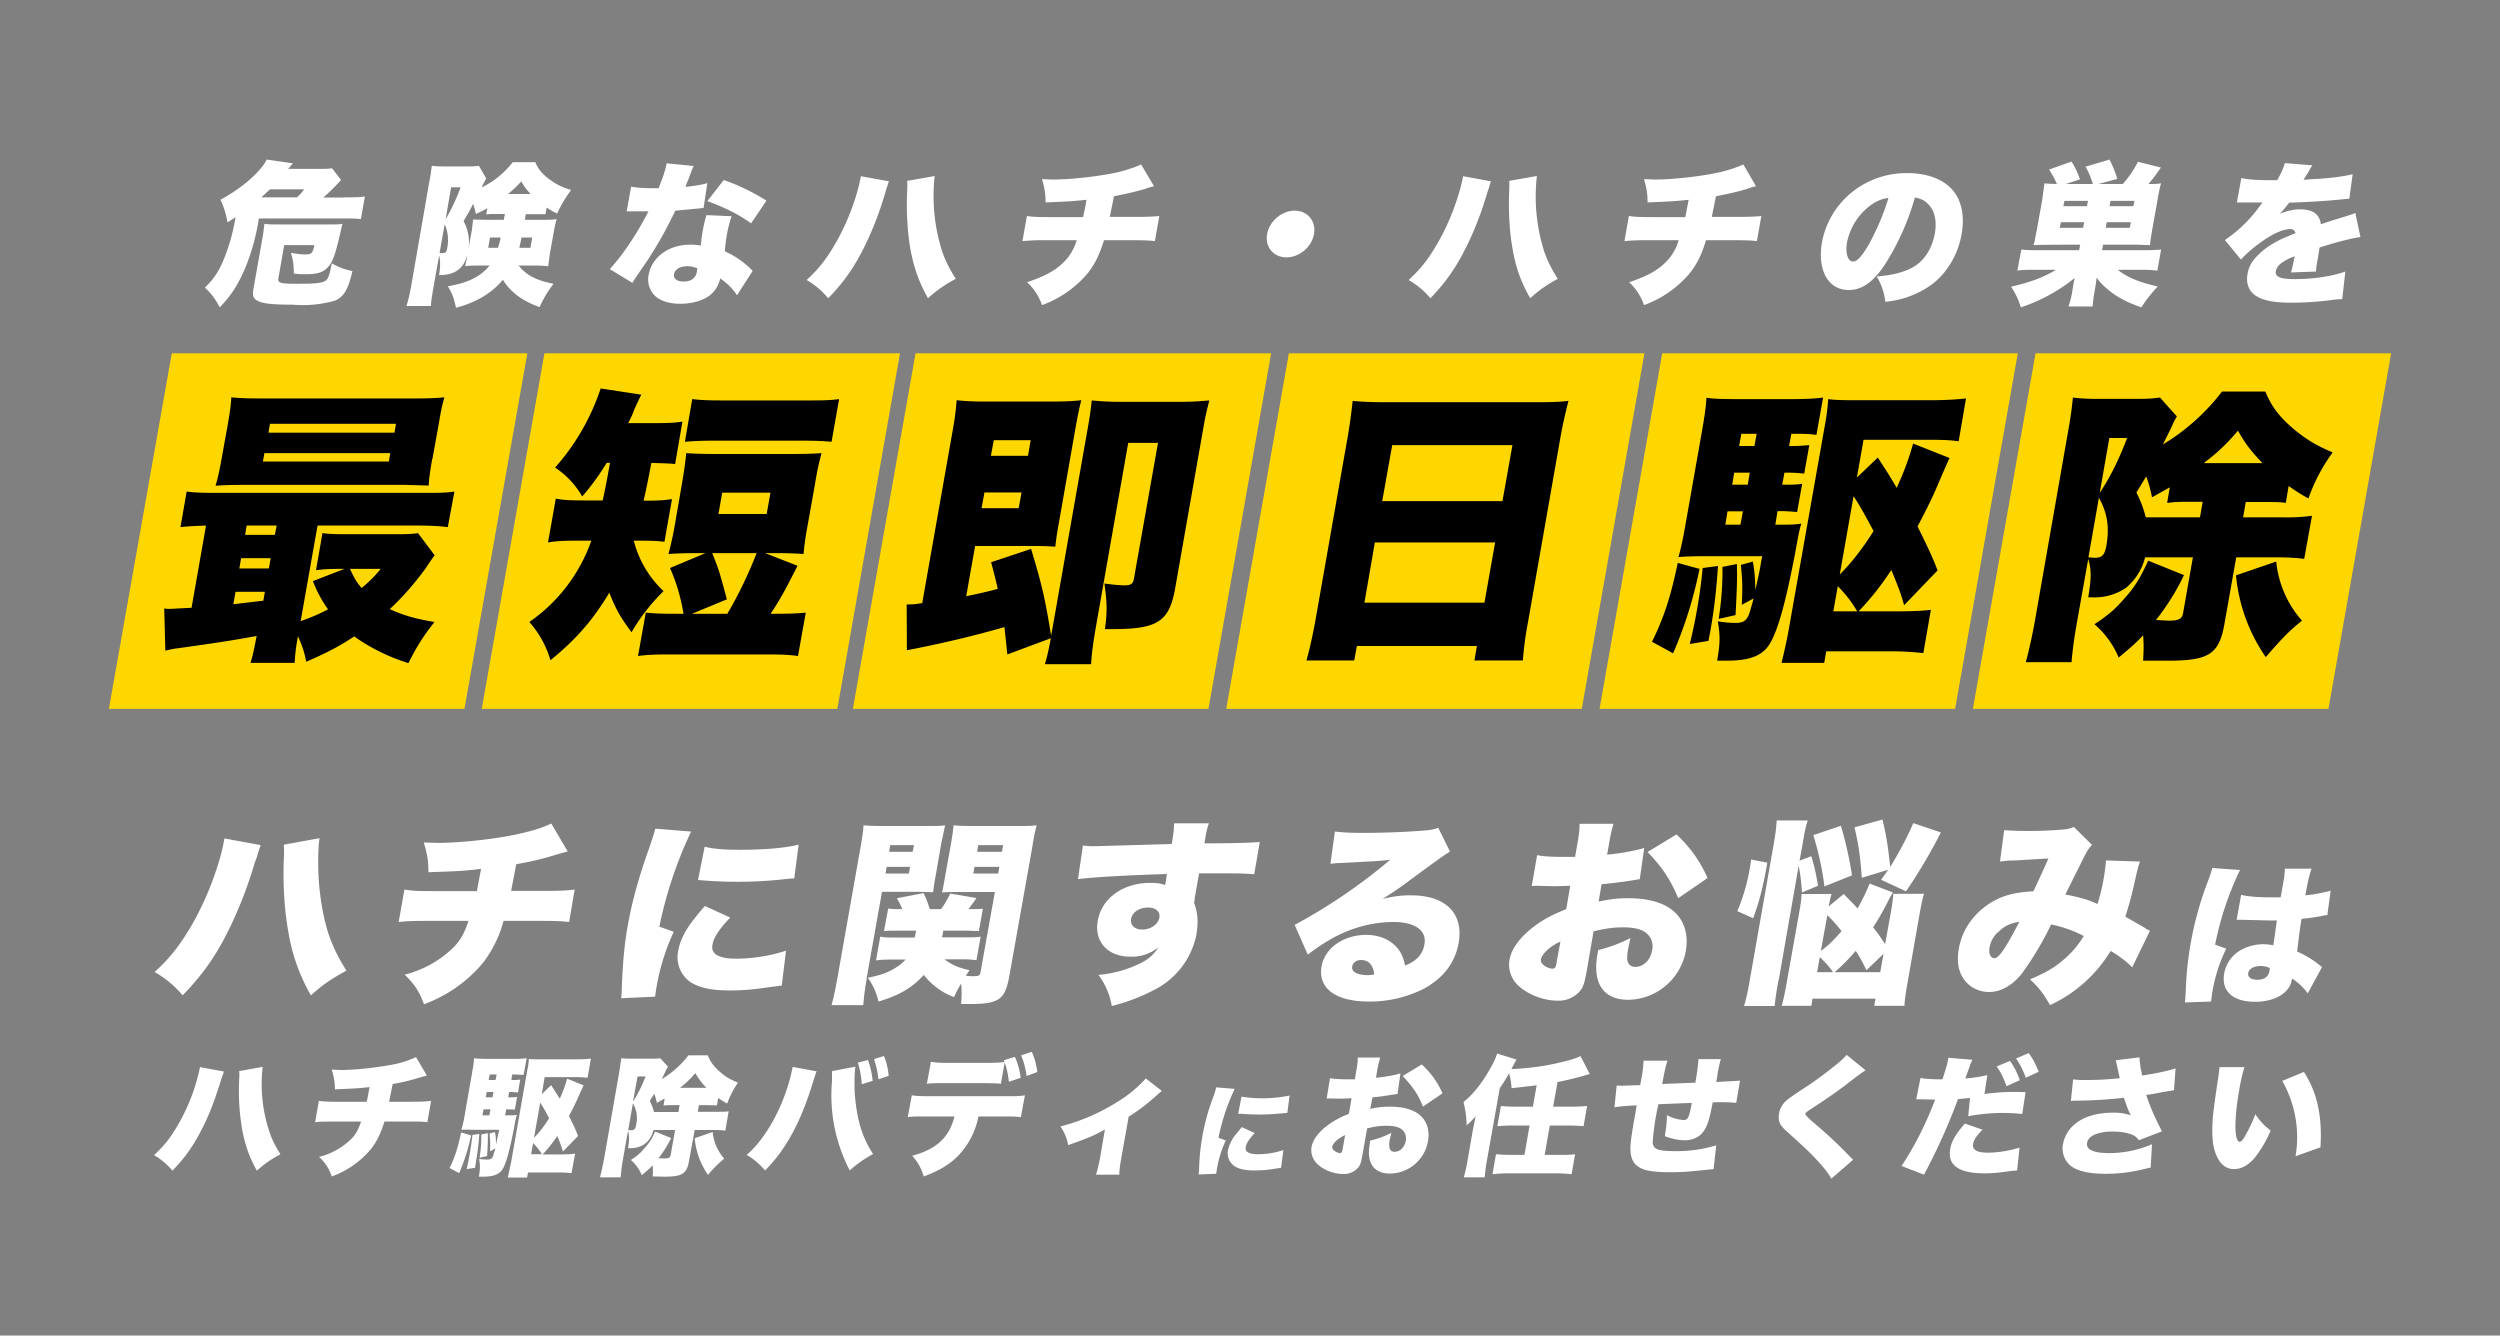 <svg xmlns="http://www.w3.org/2000/svg" data-name="CTA" viewBox="0 0 1125 601"><rect x="0" y="0" width="1125" height="601" fill="#808080" stroke="none"/><path d="M155.1 88.8c4.5 0 6.5 0 9.1-.4l-1.8 10.2c-2.6-.3-4.5-.3-8.3-.3h-37.6l-.4 2.4c-1.8 10-5 19.5-9.2 27-2.1 3.8-4.6 7-8 10.6-2.3-4.2-3.7-6-6.7-8.9 3.5-3.3 5.6-6.3 7.7-10.8a85.7 85.7 0 0 0 6.1-20.9c-1.3 1-1.7 1.1-3.6 2.4-.9-4.5-1.6-6.8-3.2-10.2 7-3.8 13.5-8.7 17.7-13.6a19 19 0 0 0 3.1-4.5l11.8 1.7-2.1 2.5h12.6c3.7 0 5.7 0 7.1-.3l4.1 5.3a101 101 0 0 1-8 7.9h9.6ZM149 101c2.4 0 3.8 0 5.1-.3l-1.1 4.7c-2.3 10-3.5 13-6 15.4-2.1 2-4.7 2.6-9.8 2.6-1.4 0-2.4 0-5-.3 0-3.8-.2-5.7-1.3-9.3 2.4.4 5 .7 6.3.7 3 0 3.5-.5 4.3-4.2h-13.6l-2.6 14.8c-.4 2.3.6 2.6 9 2.6s11-.4 12.5-1.6c1-1 1.5-2.3 2.5-7.6 3.6 2 5.4 2.6 9.3 3.5-2 8.4-3.8 11.5-7.9 13.3a53 53 0 0 1-19.1 1.8c-9 0-13.6-.5-15.8-1.8-1.9-1-2.3-2.4-1.7-5.6l4.3-24.3.6-4.7c1.1.2 2.6.3 4.9.3h25Zm-15.3-12.2c1.4-1.4 2-2 3.2-3.6h-15.4l-3.9 3.6h16ZM215.6 119.5c-2.5 0-4.3 0-6.3.3l.4-1.7.6-3v-.3c-1.7 6.1-5.6 9-12.7 9 .6-4 .6-6.6 0-8.8l-2.4 13.5c-.9 5.1-1.2 7.1-1.3 9.2h-11c.8-2.5 1.4-4.9 2.2-9.4l8-46c.6-3 .9-5.1 1.2-7.7 1.6.2 3.1.3 5.8.3h10.4c2.5 0 3.8-.1 5-.3l3.3 5.7c-1 1.9-1.4 2.5-2 4A38.7 38.7 0 0 0 230.7 73h10.2c1.4 3.4 3.4 5.7 7.5 8.5 2.6 1.8 4.8 2.8 8.6 4a59.5 59.5 0 0 0-6.3 10.6 34 34 0 0 1-4.7-2.7l-.5 3h-8.9l-.4 2.5h8.4c2.6 0 3.9 0 5.9-.3-.7 2.5-1 4-1.3 5.8l-1.8 10-.7 5.4c-2-.2-3.6-.3-6.2-.3h-7.1c3.4 4.4 8.3 6.8 15.7 8.2-2.6 3.4-4.2 6-6.3 10.5-7.8-2.8-13-6.7-16.5-12.3-5 6-12 10.2-21.1 12.6-1-4.5-1.8-6.8-3.7-9.7 8.8-1.4 14.8-4.3 18.8-9.3h-4.7Zm-17.8-5.6h1.3c1.3 0 1.8-.4 2.1-2 .8-4 .4-7.7-1.1-11l-2.3 13Zm2.6-15c3-5.1 4.8-9.2 6.9-14.6H203l-2.5 14.5Zm26.8-2.6h-3.4c-2.6 0-3.6 0-5 .2l.5-2.8c-1.7 1-2.8 1.5-5.2 2.6a21 21 0 0 0-1.2-4.5l-.3.5c-1.1 2.3-2 3.8-4 7.2a20 20 0 0 1 2.3 12l1.4-7.7.6-5 5.8.1h8l.5-2.6Zm-6.7 10.6-.8 4.6h4.4c.6-2 .9-3 1.2-4.6h-4.8Zm18.3-19.6c-1.9-2-3-3.4-4.2-5.7a48.6 48.6 0 0 1-6 5.7h10.2Zm-4.1 19.6-1 4.6h5l.8-4.6h-4.8ZM312.2 74.7c-.6 1.2-.7 1.2-2.2 5.5-.7 1.6-1 2.3-1.5 3.9 4.5-.5 7.5-1 9.8-1.7l-1.7 11.2-5.2.5-7.5.7c-4 8.2-6.6 13-11 20-2 3.2-3 4.4-6.6 9.8q-1.2 1.7-1.7 2.7l-10.2-6.2c6-6.5 12.5-16.3 17.4-26H282l2-11.1c2.5.5 5.7.7 10 .7h2.4l1.1-3c1-2.3 2-5.7 2.5-8.2l12.2 1.2Zm19.4 58.1c-2-3-4.2-5.2-7.5-7.5-.8 3.2-2 5.2-4.2 7.2-3.2 2.7-8.3 4.2-13.8 4.2s-9.9-1.6-12.2-4.5a10.4 10.4 0 0 1-2-8.6c1.5-8 9.1-13.5 18.7-13.5 1.5 0 2.6 0 4.8.4a63.6 63.6 0 0 1 2.5-13.7l11.3.5a62.6 62.6 0 0 0-3 15.8 39.8 39.8 0 0 1 12.5 8.8l-7 10.9Zm-22.4-13c-3.2 0-5.5 1.4-5.9 3.6-.3 2 1.4 3.3 4.3 3.3 3.5 0 5.5-1.6 6-4.4l.2-1.6c-1.8-.6-3-.9-4.6-.9Zm28.8-19.3c-5.7-4.1-12-7.2-19.7-10l7.4-9.5a93.5 93.5 0 0 1 19.2 9.3l-6.9 10.2ZM400 81.6l-1 3-.4 1.4-.5 1.6a146.5 146.5 0 0 1-9 23.2c-4.7 9.5-9.2 16-16.4 23.4-3-3.5-5.7-5.8-9.7-8.2 5.2-4.8 8.6-9 12.5-15.7 5.5-9.1 10.2-21.5 11.9-31l12.7 2.3Zm20.6-2.4a81.6 81.6 0 0 0 3.5 34.3c1.5 4.1 3 7.2 6 12a57 57 0 0 0-12.5 8.7c-4-7.1-6.4-13.7-8-22.5-1.2-7.4-1.8-16.2-1.4-24.8.1-2.6.2-4.4 0-5.5l12.5-2.2ZM519.3 83.8q-1.8.4-4 1.2c-4.4 1.3-8.3 2.2-14 3.3l-1.9 9.3h11.3c5.3 0 8-.1 11-.4l-2 11.3c-2.8-.3-4.4-.4-10.6-.4h-12.3c-2 6.4-4 10.6-7.2 14.7a48.4 48.4 0 0 1-20.7 14.5 24.8 24.8 0 0 0-6.7-10.3c8.9-3 13.6-5.8 17.3-9.9a22 22 0 0 0 5-9h-13.6a99 99 0 0 0-10.8.4l2-11.3c2.8.4 4.4.5 10.9.5h14.4l1.2-5.8.3-2c-6.6.7-7.2.7-18.4 1.2 0-3.9-.4-6.3-1.6-10.5l4.5.2c9.2 0 22.7-1.6 30.9-3.6 3.6-1 6.4-1.9 9.2-3.2l5.8 9.8ZM591.3 105.3c-1 5.9-6.6 10.5-12.4 10.5s-9.7-4.6-8.7-10.4c1-5.9 6.6-10.6 12.4-10.6s9.7 4.7 8.7 10.5ZM671 81.6c-.5 1-.5 1.2-1 3l-.5 1.4-.5 1.6a146.5 146.5 0 0 1-9 23.2c-4.7 9.5-9.2 16-16.3 23.4-3-3.5-5.8-5.8-9.8-8.2 5.2-4.8 8.6-9 12.5-15.7 5.5-9.1 10.2-21.5 12-31l12.6 2.3Zm20.6-2.4a81.6 81.6 0 0 0 3.4 34.3c1.5 4.1 3 7.2 6 12a57 57 0 0 0-12.4 8.7c-4.1-7.1-6.5-13.7-8-22.5-1.3-7.4-1.8-16.2-1.5-24.8.1-2.6.2-4.4 0-5.5l12.5-2.2ZM790.2 83.8q-1.8.4-4 1.2c-4.3 1.3-8.3 2.2-14 3.3l-1.9 9.3h11.3c5.4 0 8-.1 11-.4l-2 11.3c-2.7-.3-4.4-.4-10.6-.4h-12.3c-1.9 6.4-4 10.6-7.2 14.7a48.3 48.3 0 0 1-20.7 14.5 24.8 24.8 0 0 0-6.7-10.3c9-3 13.6-5.8 17.3-9.9a22 22 0 0 0 5-9h-13.6a99 99 0 0 0-10.8.4l2-11.3c2.8.4 4.5.5 10.9.5h14.5l1.1-5.8.4-2c-6.7.7-7.3.7-18.5 1.2 0-3.9-.4-6.3-1.6-10.5l4.6.2c9.1 0 22.6-1.6 30.8-3.6 3.7-1 6.4-1.9 9.3-3.2l5.7 9.8ZM849 117.8c-5.5 8.8-10.8 12.7-17.1 12.7-9.2 0-14.2-8.9-12-21.5 1.5-8 5.5-15.3 11.7-21a39.1 39.1 0 0 1 26.7-10.1c9.3 0 16.9 3 21 8.4 3.6 4.7 4.8 11.4 3.4 19.2-1.6 9-6.4 17.1-13.1 22.3a42 42 0 0 1-21.2 8 28 28 0 0 0-3.9-11.4c6.6-.5 11-1.6 15.1-3.5 5.9-2.8 9.8-8.6 11.1-16 1-5.9-.2-10.6-3.6-13.6-1.6-1.4-3-2-5.4-2.4a113.9 113.9 0 0 1-12.7 28.9Zm-7.4-25.3a27.5 27.5 0 0 0-10.4 16.4c-.9 5 .3 8.8 2.7 8.8 1.8 0 4-2.4 7-7.6 3.5-6.2 6.9-14.2 8.9-21-3 .3-5.4 1.4-8.2 3.4ZM936 110.1q-17.3 0-20.1.2h-.3c-.3 0-.5-.2-.5-.3l.4-1 .2-1 .2-1.3.7-3.4 2.4-13.4 1-7.4c1.7.2 3 .2 5.6.3-1-2.3-1.8-3.8-3.5-6.5l10.1-3.6c1.6 2.6 2.4 4.2 3.8 8l-6.4 2.1h12.2a38 38 0 0 0-3.3-7.8l10.8-3.2c1.6 3.3 2.4 5.2 3.5 8.7l-8.5 2.3h11c3.1-3.7 4.5-5.7 6.8-10l10.3 2.6a78.8 78.8 0 0 1-5.6 7.4c2.6 0 3.8 0 5.7-.3-.6 1.8-.8 3-1.6 7.4l-2.4 13.4c-.6 3.7-.8 4.8-1 7l-6-.2h-15.1l-.5 2.5h18.6c3.3 0 5.7-.1 8-.3l-1.7 9.5c-2.3-.3-4.6-.4-7.8-.4h-10c4 3.3 10 5.8 18 7.5a67 67 0 0 0-7.4 9.4c-7.6-2.7-11.6-5-15.7-8.6a21.9 21.9 0 0 1-4.4-4.8l-.4 3.1-.7 4c-.4 2.5-.6 4-.7 5.9h-10.9c.7-2 1.1-3.5 1.6-6l.6-3.8.6-3a76.8 76.8 0 0 1-24.2 13.2c-1.2-3.7-2.3-6-4.4-9.3 8.8-2 14.8-4.3 20.2-7.6h-9.4c-3.2 0-5.7 0-8 .4l1.8-9.5c1.8.2 3.8.3 7.6.3h18.4l.5-2.5Zm-9-7.6h10.4l.5-2.5h-10.5l-.5 2.5Zm1.6-9.7h10.5l.5-2.4H929l-.5 2.4Zm19 9.7h10.8l.5-2.5H948l-.4 2.5Zm1.8-9.7H960l.5-2.4h-10.8l-.4 2.4ZM1008.6 80.1c2.9.7 7 1 14.1 1h2c2-3.3 2.7-5.2 3.5-7.7l12.4 1c-.7 1-.8 1.1-2 3.3l-2 3.2 4.3-.3c6.8-.3 14-1.2 17.8-2.2l-1.5 11-6.3.6c-5 .5-13.7 1-20.8 1.2a48 48 0 0 1-4.2 5c3.2-1.3 6.2-2 9.1-2 5.8 0 8.8 2.2 9.4 6.7l5.1-1.7 4.6-1.4c4.1-1.3 4.6-1.4 5.8-2l2.3 10.9c-3.7.4-11.4 2.4-18.4 4.7l-.8 5c-.6 3-.7 4-.8 5.8l-11.3.4c.4-1 .9-3.2 1.7-7.3l-.7.3a19.6 19.6 0 0 0-5.4 2.9 6 6 0 0 0-2.4 3.5c-.4 2.6 2 3.6 8.6 3.6 8.3 0 16.4-1.2 22.7-3.4l-1.4 12.4q-2 0-6.3.6c-5.6.7-11.4 1-16.8 1-7.8 0-12.5-1-15.8-3.1-3.1-2-4.5-5.7-3.7-9.8.5-3.3 2-5.9 4.9-8.7 3-3 6.5-5.2 11.2-7.4l5.5-2.3c-.4-1.2-1.1-1.8-2.4-1.8-3.6 0-8.7 2.5-14.3 6.7a56.9 56.9 0 0 0-7.9 7l-7.2-8.8a61 61 0 0 0 15.2-14.6l1.7-2.3h-11.5l2-11ZM117.3 380.3l-1.3 3.9-.5 1.8-.8 2a190 190 0 0 1-11.5 29.9c-6 12.2-11.8 20.5-21 30a46.8 46.8 0 0 0-12.6-10.5c6.8-6.2 11-11.6 16.1-20.1 7-11.8 13.2-27.7 15.3-40l16.3 3Zm26.5-3.1c-.7 4.2-.8 12.6-.3 19.6.7 9 2.3 17.6 4.7 24.5 2 5.4 3.8 9.3 7.7 15.5-7 3.8-10.5 6.2-16 11.1a84.3 84.3 0 0 1-10.2-28.9c-1.7-9.4-2.4-20.8-2-31.9a46 46 0 0 0 0-7l16-2.9ZM255.6 383.1l-5.3 1.5c-5.5 1.7-10.6 3-18 4.3l-2.3 12h14.5c6.9 0 10.2-.1 14.1-.6l-2.5 14.6c-3.6-.4-5.7-.5-13.7-.5h-15.8a53.7 53.7 0 0 1-9.2 18.8 62.4 62.4 0 0 1-26.6 18.7c-2.3-6-4.1-8.8-8.7-13.3a48.2 48.2 0 0 0 22.3-12.6c3-3.2 4.7-6.3 6.4-11.6h-17.5c-8 0-10.1.1-13.9.5l2.6-14.6c3.6.6 5.7.7 14 .7h18.6l1.4-7.5.5-2.5c-8.6 1-9.3 1-23.7 1.5 0-5-.5-8.1-2.1-13.4l5.9.2c11.8 0 29-2 39.6-4.7 4.7-1.1 8.2-2.3 11.9-4l7.4 12.6ZM311 374.2a188 188 0 0 0-14.3 42.8l6.5 2.3a97.8 97.8 0 0 0-8.4 29.2l-15.3.7c.2-1.7.3-2.4.3-4.7.5-12 1.2-19.6 2.7-28 1.8-10.2 4.8-21.4 9.4-34.2 2.1-6.2 2.3-6.8 3-9.4l16.1 1.3Zm17.6 38.7c-5 5.3-7.5 9-8 12.3-.8 4 2.8 6.2 10.4 6.2s15.5-1.2 22.7-3.6l-1.9 15.7-7.7 1c-5 .8-10.5 1.2-15.6 1.2-8.2 0-13.5-1.1-17.7-3.7a13.6 13.6 0 0 1-5.6-14.1c.7-4.3 3.1-9.2 6.7-13.8 1.6-2 2.3-3 5.3-6.4l11.4 5.2ZM317 381c4 1 8.6 1.4 15.6 1.4 11.7 0 20.6-.8 26.8-2.3l-2 15.2c-.9 0-1.8 0-6.8.6a194.3 194.3 0 0 1-34 .3l-2.5-.2 3-15ZM390 440.7a95 95 0 0 0-1.5 11.6h-14.3c.8-2.9 1.5-5.9 2.6-12l10.4-58.8c.9-5 1.2-7.3 1.4-10.1 2.6.2 4.5.3 9 .3h18.6c4.8 0 6.9 0 9.1-.3l-1.7 8-2.5 14.4c-.8 4.3-1 6.2-1.2 7.7l-7.2-.2h-15.8l-7 39.4Zm35-9c3.5 2.6 6.4 3.8 11.3 4.9l-1.7 2.5 2.7.2c3.3 0 3.7-.2 4-2.2l6.4-35.7h-16.5c-2.5 0-4.7 0-7.3.2.5-2 .8-3.6 1.5-7.8l2.6-14.4c.5-3 .9-5.6 1.1-8 2.5.2 4.3.3 9 .3h19.4c4.5 0 6.3 0 9-.3-.8 3-1.3 5.3-2 10l-10.3 57.8c-1.9 10.7-4.7 12.6-17.9 12.6h-3.8c.3-4 .3-6.3 0-9.2a66.4 66.4 0 0 0-3.2 6.1 30.8 30.8 0 0 1-13.6-10c-5.2 5.8-11 9.2-20.4 12a28 28 0 0 0-4.8-10.7c4.8-1 7.2-1.7 10.2-3.2 3-1.5 5-3 6.8-5h-5.8c-2.7 0-5 0-7.5.4l1.9-10.7c1.8.3 3.4.4 6.3.4h9.2l.7-3.1h-9.2c-2.4 0-3.6 0-5.3.2l1.9-10.2c1.3.2 2.5.3 4.8.3h1.5c-.7-1.8-1.1-2.6-2.4-4.9l12-2.3c1.2 2.4 1.8 4 2.8 7.2h5.1c1.9-2.7 2.6-4 4.1-7l11.8 2c-1.4 2.2-2 2.8-3.6 5h1.3c2.3 0 3.6 0 5.2-.2l-1.8 10.1-5.1-.2h-10.9a35 35 0 0 1-.6 3h11c3.1 0 4.7 0 6.4-.3l-1.9 10.6c-2-.3-3.7-.4-6.4-.4h-8Zm-26.6-38.6H409l.5-3H399l-.5 3Zm1.7-9.8h10.6l.6-3h-10.7l-.5 3Zm37.9 9.8h11.2l.5-3h-11.2l-.5 3Zm1.7-9.8h11.2l.5-3h-11.2l-.5 3ZM487.3 380.5c2.1.2 3.1.3 5.3.3l34.7-1c.9-5.6 1-6.8 1-9.3H544c-1 3-1.2 4-2 9 14.7 0 21.3-.3 24.9-.6l-2.5 14.5c-4-.3-5.7-.4-15.9-.4h-8.9l-2 11.2c0 .5 0 1-.3 2 1.8 4.7 2 8.9 1 14.8a35.8 35.8 0 0 1-19 24.5 85.5 85.5 0 0 1-19 7.2 32.4 32.4 0 0 0-6-14 52.6 52.6 0 0 0 19.2-5.4 19 19 0 0 0 7.8-7 18.9 18.9 0 0 1-12.6 4.2c-10.3 0-16.4-6.8-14.7-16.2 1.8-10.1 11.3-17 23.6-17 2.8 0 4.8.2 6.7 1l.5-2.8.3-2.2c-18.5.6-33 1.4-40 2.3l2.2-15.1Zm21.7 33c-.5 2.8 1.6 4.8 5 4.8 3.8 0 7.1-2.3 7.7-5.3.5-2.7-1.5-4.6-5-4.6-4 0-7.2 2.1-7.7 5.1ZM600.7 374.2c3.6.4 6.9.6 12.6.6 8 0 17.8-.3 26.9-1 4-.3 5.1-.6 7-1.3l5.3 10.7q-2.5 1.4-16.3 11.6c-5.4 4-7.2 5.4-14 9.7 5.3-1.2 7.9-1.6 12.5-1.6 8.3 0 14 2 18 6 3.5 3.8 4.8 9 3.7 15.4-1.6 9-7 16-16 20.8a54 54 0 0 1-24.4 5.6c-15 0-23-6-21.3-15.8 1.4-8.2 9.8-14.2 20.1-14.2 6.4 0 11.6 2.5 14.7 6.8 1.4 2 2 3.7 2.8 7 5.2-2.1 8-5.1 8.7-9.6 1.1-6.2-4.2-10-14-10s-20 2.9-28.8 8.1a84 84 0 0 0-9.7 6.6l-5.9-13.4a251 251 0 0 0 43-29.3c-4.7.6-8.3.7-21 1.4-2.3 0-4 .2-5.9.4l2-14.5Zm11.8 57.8c-2 0-3.7 1.1-4 2.9-.4 2.4 2.1 3.9 7 3.9 1 0 1.2 0 2.9-.3-.4-4.2-2.5-6.5-6-6.5ZM737.9 395.6l-3.5.6a221 221 0 0 1-13.7 1.7l-1.3 7.8c5.3-1.1 8.5-1.5 13.2-1.5 10.9 0 18.5 2.8 22.7 8.1 3.2 4 4.4 9.6 3.3 15.7a26.7 26.7 0 0 1-26 21.9c-11 0-16-7.4-13.8-20.1l.4-2.3a63 63 0 0 0 14.5-5.4l-1 4.7c-.5 2.8-.6 4.3-.3 5.6.3 1.6 1.6 2.7 3.4 2.7 3.8 0 7-3.1 7.7-7.7.6-3-.5-5.9-3-7.8-2-1.5-5.4-2.3-10-2.3-4.4 0-8.1.5-13.4 1.8l-2.7 15.7-.4 2.3c-1 5.4-1.6 7.4-3.3 9.2a12.7 12.7 0 0 1-9.7 4c-6.6 0-13.6-2.8-18-7a13 13 0 0 1-3.7-11.6c.9-4.8 4.7-10 10.9-14.7 4-3.1 8.2-5.3 14.6-7.9l1.8-10.5-6.8.2-8.5-.2-2 .1 2.4-13.9c2.7.6 6.3.8 12 .8h5.1l.5-2.9c1.2-6.7 1.5-8.7 1.5-12h15.3c-1 3.2-1.4 5.3-2.4 11.1l-.5 2.8c6.1-.6 11.8-1.6 16.7-3l-2 14Zm-35.7 28.1c-4.5 2-8.3 5.5-8.8 8-.2 1 .3 1.9 1.5 2.8 1 .8 2.7 1.4 3.7 1.4 1.2 0 1.6-.6 2-3.6l1.6-8.6Zm53-19.5c-3.2-7.8-7.1-13.9-13.8-20.8l13-7.9a58.1 58.1 0 0 1 14 19.6l-13.2 9.1ZM781.8 410a87 87 0 0 0 6.2-23.2l7.3 1.4-.6 3.3c-1.5 8.4-3.3 15.1-5.8 21.7l-7.1-3.2Zm18.5 31.2c-1 5.3-1.4 8.5-1.7 11.5h-13.8c1-3 1.9-7.4 2.7-12.2l10.8-61.4c.8-4.6 1-6.8 1.2-9.9h14c-1 3-1.4 5-2.2 9.9l-1.5 8.2 5.3-2a95 95 0 0 1 3 13.3l-7.2 3c-.4-5.5-.7-7.8-1.5-12l-9 51.6Zm51.5-39.6c-.7 1.2-1 1.6-2.3 4.2-1.9 3.8-4.3 8-6.6 11.5 2.3 2.9 2.5 3.2 5.4 7.6l2.7-15a81 81 0 0 0 1-7.7h13.8c-.7 2.4-1.1 4.3-1.8 8l-5.6 32c-.9 5-1.3 8-1.4 10.4h-13.6l.6-3.2h-28.4l-.5 3.2h-13.3c.7-2.7 1.5-6.1 2.3-10.9l5.6-31.4c.8-4.6.9-5.7 1-8h13.5c-.6 1.7-.7 2.7-1.3 5.6l6.8-5.6c3 3.2 4.2 4.2 6.2 6.5 2.5-4.4 4.4-8.5 5.4-11.2l10.5 4Zm-30.8-2.8c-1-7.6-2.5-14.8-5-23l12.4-4.2a167 167 0 0 1 5 22.3l-12.4 5Zm-3.3 38.7h7.2a41.2 41.2 0 0 0-6-6.8l-1.2 6.8Zm1.7-9.6c3.2-2.3 5.8-4.8 9.3-8.9a72.5 72.5 0 0 0-6.4-7.2l-2.9 16Zm20.5 8.7c-2.2-4.5-3.1-6.1-4.8-8.7-3.2 3.6-5.2 5.8-9.5 9.6h20.5l1.5-8.3-7.7 7.4Zm7.2-67.8c1.6 6.4 2.5 11.8 3.5 21.3a158 158 0 0 0 10.4-19.7l12.4 4.2a237.6 237.6 0 0 1-15.7 26.5l-11.2-5.2 3.2-4.5-11.9 3.6c-.6-9.1-1.5-15.5-3.3-22.7l12.6-3.5ZM901.9 373.6a180.8 180.8 0 0 0 27.5-.4c1.8-.3 2.6-.5 3.8-1.1l8.2 8.1a19.5 19.5 0 0 0-3 4.3l-9 18c6.4 1.3 9.9 2.2 14.5 4.3a92.3 92.3 0 0 0 3.8-19.6l15.3.5c-.8 2.2-1 3-1.8 6.5-1.8 8.3-2.9 12.3-4.8 18.3l8.4 4.8c1.4 1 1.7 1.1 2.7 1.5l-8 16.5c-2.1-2.2-5.1-4.6-9.7-7.4a62.5 62.5 0 0 1-27.3 24.4c-2.8-5-5.1-8-9-11.6 7.1-3 10.5-5 14.5-8.3a43 43 0 0 0 9.7-11.2A56 56 0 0 0 923 416a140.7 140.7 0 0 1-13 21.9c-4.4 5.6-9.7 8.5-15 8.5-4.2 0-8.2-1.9-10.7-5-3-3.7-3.9-8.7-2.8-14.6 1.5-8.7 7-16.2 15-21 5.3-3 10.5-4.3 18.5-4.7 2.5-5.2 4.6-9.8 6.8-14.8l-15 .9c-3.1 0-4.2.2-6.8.5l1.9-14.3Zm-3 46c-2 2-3.2 4.3-3.6 6.8-.5 2.8.5 4.8 2.2 4.8 2 0 5.1-4.6 11.2-16.4-4.3.7-7 2-9.7 4.9ZM1008 391.5a140.3 140.3 0 0 0-11.2 33.6l5 1.8a70.1 70.1 0 0 0-6.8 23.8l-11.8.4q.2-1.2.4-5.4a150.9 150.9 0 0 1 9.8-48.7c1.2-3.2 1.8-5 2-6v-.4l12.7.9Zm.6 11.2c2.7.7 7.5 1.1 12.7 1.1h5l1.6-9 .3-3.9h12c-.8 2.2-1.6 5.2-2.8 12 4.3-.4 8.6-1.3 11.4-2.1l-1.5 11c-1 0-1.2.1-2.7.4-2.2.5-5.4.9-8.9 1.3-.9 5.4-1 6.7-2 14.7a44.2 44.2 0 0 1 11.2 7l-6.4 11.8a27 27 0 0 0-7-6.6l-.2.6c-1 5.9-7.7 9.8-16.5 9.8-10.1 0-15.3-4.8-13.9-12.8a15 15 0 0 1 7-10.2 20.8 20.8 0 0 1 15.1-2.4l.8-5.5.8-5.7h-3.9l-11.8-.3H1006.5l2-11.2Zm12.8 32.9a10 10 0 0 0-4-.9c-3.2 0-5.4 1.3-5.7 3.2-.3 1.8 1.3 3 4 3 3.3 0 5-1.3 5.6-4l.1-1.4ZM100.8 482.1l-.9 2.6-.4 1.2-.4 1.3c-2.8 8.8-4.8 14-7.7 19.8-4 8-7.7 13.5-13.8 19.8a31 31 0 0 0-8.3-7c4.4-4 7.3-7.6 10.6-13.3A85.4 85.4 0 0 0 90 480.2l10.8 2Zm17.4-2a67.8 67.8 0 0 0 3 29.1c1.2 3.5 2.4 6.1 5 10.2-4.6 2.5-7 4.2-10.6 7.4-3.4-6-5.4-11.7-6.7-19a101 101 0 0 1-1.3-21.2c.1-2.1.2-3.7 0-4.6l10.6-1.9ZM192 484l-3.5 1c-3.6 1.1-7 2-11.8 2.8l-1.6 8h9.6c4.5 0 6.8-.1 9.3-.4l-1.7 9.6c-2.3-.3-3.7-.3-9-.3H173c-1.7 5.4-3.4 9-6.1 12.4a41 41 0 0 1-17.6 12.3 21 21 0 0 0-5.7-8.8 31.8 31.8 0 0 0 14.7-8.3c2-2.1 3-4.2 4.2-7.6H151c-5.3 0-6.7 0-9.2.3l1.7-9.6c2.4.3 3.8.4 9.2.4H165c.5-1.8.6-2.9 1-5l.3-1.6c-5.7.6-6.1.6-15.6 1 0-3.3-.4-5.4-1.4-8.9l3.9.2c7.7 0 19.1-1.4 26.1-3 3.1-.8 5.4-1.7 7.9-2.8l4.9 8.3ZM212 510.9a86 86 0 0 1-5.4 17l-4.3-2.3c2.5-5 3.7-9 5.2-16l4.4 1.3Zm15.3-9h1c2 0 3 0 4.3-.2-.5 1.5-.6 2-1.3 6-2.3 11.8-4 17.6-6 19.5-1.6 1.6-4 2.3-7.8 2.3h-2c.6-3.5.6-5.2.1-8 1.9.3 2.6.3 3.7.3 1.8 0 2.5-.6 3-3.1l.4-1 .2-.9-2.4 1.3c.2-3.4.1-4.8-.2-8l2.4-.7c.4 1.7.5 3.2.5 5.7l1.2-5.7.2-1h-12a60 60 0 0 0-5 0c.4-1.3.9-3.1 1.3-5.4l3.5-20c.6-3.5.8-4.7.9-6.8 1.5.2 3.5.3 6.7.3h10.2c2.7 0 4.5 0 6.8-.3l-1.4 7.5-4.3-.2h-.8l-.4 2.5h.7c1.3 0 2.1 0 3.3-.2l-1 5.8-3.2-.2h-.8l-.4 2.4h.6c1.6 0 2.1 0 3.4-.2l-1 5.7-3.3-.1h-.6l-.5 2.7Zm-11.6 8.4c-.3 4.6-.8 8.4-1.6 13l-.3 2.2-3.8.6a139.5 139.5 0 0 0 2.6-15.4l3-.4Zm3.8-.4c.1 2.6 0 5.3-.3 10.3l-3.4.8c.6-3.7.8-6.4.8-10.5l2.9-.6Zm-1.9-10.7-.5 2.7h3.1l.5-2.7h-3Zm4.5-7.8H219l-.4 2.4h3l.5-2.4Zm1.4-7.9h-3.1l-.5 2.5h3.1l.5-2.5Zm29.8 34.7c-.6-2.2-1-3.3-2.5-7-2.3 3.3-4 5.5-6.6 8.3h7.8c2.8 0 5.2-.1 6.8-.4l-1.6 8.8c-1.7-.2-4.3-.3-6.9-.3h-12.7l-.4 2.3h-8.7l1.5-6.9 7.3-41.5c.4-1.7.6-3.3.7-5 1.3.2 2.8.2 5.4.2h15.3a66 66 0 0 0 7.2-.3l-1.5 8.6c-1.7-.2-3.5-.3-6.4-.3h-12.9l-1.3 7.7 4.2-4.1 3.9 6.1a56 56 0 0 0 3.3-9l7.4 3-2.6 5.8a112 112 0 0 1-4 8c2.3 4.5 3.2 6.5 4.1 9l-6.8 7Zm-9.4 1.3a23.8 23.8 0 0 0-4-5.1l-.9 5h4.9Zm-3.6-7.5c2.4-2.4 4.5-5.1 6.8-8.8-1.6-3.1-2.9-5.4-4-7l-2.8 15.8ZM294.1 508.5c-.7 2.6-2.1 4.9-3.9 6.2-1.7 1.3-4 2-6.8 2h-.8c.7-4 .6-5.8 0-7.8l-2.3 12.9c-.5 2.8-.8 5.6-1 8H270c.6-2.4 1.2-5 1.8-8.2l6.8-38.8 1-6.6c1.5.2 2.8.2 5 .2h7.9c2 0 3.4 0 4.6-.2l3.5 3.8c-.6 1-.7 1.1-1.2 2.3l-1.6 3.3a43 43 0 0 0 12-10.7h8.7c1.3 3.3 3 5.3 6 7.9 2.4 2 4.2 3 7.6 4.4-2 2.9-3.3 5.3-4.9 9.4-1.8-1-2.5-1.5-4-2.5l-.6 3.4-.6-.1-4.8-.1h-2.7l-.5 3h8.1c3.1 0 4 0 5.8-.2l-1.5 8.7c-1.4-.2-3.1-.3-5.7-.3h-8.1l-2.5 13.7c-1 6-3 7.3-11.1 7.3l-5.3-.1a27 27 0 0 0 0-5 49.6 49.6 0 0 1-4.9 4.4 18 18 0 0 0-4.9-6.8c3-2 4.2-3 6-5.2 2.3-2.5 3.3-4 4.9-7.6l7.2 2.9a48 48 0 0 1-5.7 9.1l2.5.1c2.2 0 2.8-.3 3-1.6l2-11.2h-9.7Zm-11.5 0 1.3.1c1.6 0 2-.5 2.4-2.5.7-3.7.2-6.6-1.5-9.6l-2.1 12Zm2.4-13c2.2-3.5 3.8-6.7 5.5-11.1h-3.6l-2 11Zm20.8 1.8h-1.7c-3.2 0-3.4 0-5.5.2l.5-3.2-3.5 2c-.5-2-.7-2.9-1.2-4.1l-2 3.2c1.2 2.5 1.5 3.5 1.9 5h11l.5-3Zm12.1-7.8a29.7 29.7 0 0 1-5-6.6 42 42 0 0 1-6.9 6.6H318Zm2.8 19.9a21.3 21.3 0 0 0 5.2 12 50.4 50.4 0 0 0-7.3 7.3 34.8 34.8 0 0 1-6-16.5l8.1-2.8ZM367.5 482l-.4 1-.5 1.6-.4 1.2-.4 1.3c-5.5 18-12.1 30.1-21.5 39.6a32 32 0 0 0-8.3-7c9.4-8 17.7-24 20.7-39.6l10.8 2Zm17.4-2v.2c-.4 2.2-.5 9-.2 12.7 1 11.3 3.3 19 8.2 26.4a52.5 52.5 0 0 0-10.5 7.4 73 73 0 0 1-8-40.2V482l10.5-2Zm5.7-3c1 2.8 1.7 5.7 2.1 9.4l-4.9 1.5c-.2-3.3-.8-6.7-1.8-9.7l4.6-1.2Zm4.7 8.7a42 42 0 0 0-2-9.1l4.5-1.4a31 31 0 0 1 2.1 8.9l-4.6 1.6ZM440.3 502.4a35.4 35.4 0 0 1-6.8 15c-4 5.2-9.4 8.9-17.8 12-1.3-4-2.5-6.2-5.2-9.3 11-3 16.7-8.3 19-17.7h-12c-5.5 0-6.8 0-9 .3l1.8-9.8c2.2.3 3.7.4 8.9.4h32.6c5.4 0 6.9 0 9.4-.4l-1.8 9.8c-3.4-.3-3.8-.3-9-.3h-10Zm3-24.1c4.4 0 6.4-.1 8.7-.4 0-.3-.1-.4-.3-.8l5-1.5a32 32 0 0 1 2.6 9.4l-5.3 1.8c-.4-3.7-1.1-6.5-1.9-8.7l-1.7 9.6c-1.7-.2-2-.2-8.5-.3h-15.6c-5 0-6.6 0-9.2.3l1.8-9.9c2.3.4 3.7.5 9.2.5h15.2Zm18.7 6c-.6-3.8-1.3-6.6-2.5-9.4l4.8-1.6c1.4 3.2 2 5.6 2.5 9.1l-4.8 1.8ZM522.8 491q-.9.6-2.4 2a85.6 85.6 0 0 1-12.5 9.5l-3.2 18c-.7 3.8-1 6-1 8.1h-10.5c.7-2.3 1.1-3.8 1.9-8l2.1-12.3c-5.5 3-7.5 3.8-16.5 7-.7-3.3-1.6-5.5-3.5-8.4a89.7 89.7 0 0 0 25.7-11.1 55.4 55.4 0 0 0 12.7-10.5l7.2 5.6ZM555.6 490a96.9 96.9 0 0 0-7.3 22l3.3 1.2a50 50 0 0 0-4.3 15l-7.9.3.2-2.4a96.8 96.8 0 0 1 6.2-32 41 41 0 0 0 1.5-4.8l8.3.7Zm9 19.9c-2.5 2.7-3.8 4.6-4 6.3-.5 2 1.4 3.2 5.3 3.2s8-.6 11.6-1.9l-1 8-3.9.6c-2.5.4-5.4.6-8 .6-4.2 0-7-.6-9-1.9a7 7 0 0 1-3-7.2 17 17 0 0 1 3.5-7.1l2.7-3.3 5.9 2.7Zm-6-16.4a61.4 61.4 0 0 0 21.7-.5l-1 7.8-3.4.3a99.2 99.2 0 0 1-17.4.1h-1.3l1.5-7.8ZM628.9 492.3l-2.3.3c-2.4.4-6.1 1-9 1.2l-1 5.2c3.6-.8 5.7-1 8.8-1 7.2 0 12.2 1.8 15 5.3 2.1 2.6 2.9 6.3 2.2 10.3a17.6 17.6 0 0 1-17.2 14.5c-7.2 0-10.6-4.9-9-13.3 0-.3 0-.8.2-1.5 4.5-1.2 6-1.8 9.5-3.5l-.7 3a9.3 9.3 0 0 0-.1 3.8c.2 1 1 1.7 2.2 1.7 2.5 0 4.6-2 5.1-5 .4-2-.3-4-2-5.2-1.3-1-3.5-1.5-6.6-1.5-3 0-5.4.3-8.8 1.2l-1.8 10.3-.3 1.6c-.6 3.5-1 4.8-2.2 6a8.4 8.4 0 0 1-6.4 2.6c-4.3 0-9-1.8-11.8-4.6-2-2-3-4.8-2.5-7.6.6-3.2 3.1-6.6 7.2-9.7 2.7-2 5.4-3.5 9.6-5.2l1.2-7-4.4.2-5.7-.1H597l1.5-9.1c1.8.3 4.2.5 7.9.5H609.7l.3-2c.8-4.3 1-5.7 1-7.8h10.1a50 50 0 0 0-1.6 7.3l-.3 1.8c4-.4 7.8-1 11-2l-1.3 9.3Zm-23.6 18.5c-3 1.3-5.5 3.6-5.8 5.2 0 .7.2 1.3 1 1.9.7.5 1.8 1 2.5 1s1-.5 1.3-2.4l1-5.7Zm35-12.9c-2-5.2-4.7-9.1-9.1-13.7l8.6-5.2c4.3 4 7.2 8.1 9.3 13l-8.8 6ZM691.5 488.4l-11.3 1.3c-.2-3-.5-4.4-1.1-6.7a106 106 0 0 1-4.2 6.7l-5.8 32.6c-.5 2.7-.7 4.6-1 7.5h-9.4c.7-2.4 1.2-4.8 1.7-7.6l2.4-13.8.5-2.3.7-3.8c-1.2 1.5-2.7 3-4 4.1-.1-3.8-.5-6.6-1.4-10.5 3.7-3 7.4-7.3 10.8-13 2.2-3.6 3.6-6.4 4.3-8.8l8.7 2.7-1.6 3-.7 1.3c8.2-.4 15-1.3 22-3 4.3-1 7.7-2 9.1-2.9l4.2 8.1-3.5 1a128 128 0 0 1-11 2.6l-2 11.1h8c3.2 0 5.2-.1 7.3-.3l-1.6 9.1c-2-.2-4.1-.3-7.2-.3h-8l-2.3 13.2h6.5c3.2 0 5.2 0 7.2-.3l-1.6 9c-1.9-.2-4-.4-7-.4h-21.4c-3 0-5.2.2-7.2.4l1.6-9c1.9.2 4 .3 7 .3h5.8l2.3-13.2h-7.2a63 63 0 0 0-7.3.3l1.6-9.1c1.9.2 4 .3 7.2.3h7.2l1.7-9.6ZM750.4 477.2c-.8 2.5-1.4 5-2.4 10.6l15-.6v-.6c.7-3.6 1.2-8 1.3-10h10.1c-.4 1.2-.8 3-1.3 5.4l-.6 4-.2.9 10.7-.6-1.7 10a68.4 68.4 0 0 0-10.6-.2c-1.6 8.7-2.8 12-5.5 14.6a10.8 10.8 0 0 1-7.5 2.4c-2.5 0-5.5-.7-8.5-1.8l.2-1.5c.5-3 .7-5.1.7-8a18 18 0 0 0 7.5 2.2c2 0 2.5-1.1 3.7-7.7l-15 .6a109.5 109.5 0 0 0-2.6 17.2c.2 3 2.3 3.9 9.8 3.9a60 60 0 0 0 18.8-2.6l-1.2 10.7-6 .6c-5.5.6-9.3.8-13.7.8-5.6 0-9.8-.5-12.1-1.4-4.1-1.7-5.7-4.5-5.6-9.8 0-2.2.7-7 2.2-15.3l.6-3.6c-5.2.3-7 .4-10 .9l1-9.8 2 .1 8.6-.3.3-1.8a51 51 0 0 0 1.2-9.2h10.8ZM839.5 481.6c-1.5 1-2.2 1.4-8.5 6.3-3.9 3-9.3 6.8-16.3 11.3-1.8 1.2-2.2 1.6-2.3 2q-.1.8 4.7 4.8c5.5 4.7 9.8 8.7 15.3 14.4l1.5 1.5-9.8 8.5c-1.1-2-2.1-3.4-4.7-6.4-4.2-4.7-6-6.4-14.7-14.3-2.6-2.3-3.4-3.3-4-4.8a9 9 0 0 1-.1-3.9c.3-2 1.4-4 3.1-5.6 1-.9 2-1.6 6.1-4.4a167 167 0 0 0 17.7-12.9c1.6-1.4 2.3-2 3.5-3.4l8.6 7ZM893 492.3a96.1 96.1 0 0 1 18.5-.8l-1.5 9.8a82.4 82.4 0 0 0-24.3 1l.8-8.2-5.4.5a272.9 272.9 0 0 1-15.3 34l-10.1-3.9a150 150 0 0 0 15.1-29.9h-1l-4-.1h-3.5l1.9-9.6c2.2.4 5.3.6 8.8.6h1.1c1.6-4.8 2.2-7 2.5-8.7l.2-1 10.8.9c-.6 1.2-.8 1.6-1.4 3.4l-1.8 5c4-.3 6.9-.8 9.9-1.5l-1.3 8.5Zm-.8 16c-2.7 2.7-4 4.6-4.3 6.4-.5 2.7 1.7 4 6.6 4 4.6 0 10.5-1 14.3-2.3l-1.1 10.3-3.3.3c-5.5.8-8 1-11.5 1-11.5 0-16.6-3.7-15.3-11 .6-3.5 2.5-6.7 6.6-11.4l8 2.8Zm12.3-30.9a32 32 0 0 1 4.4 8.7l-6 2.7a32.3 32.3 0 0 0-4.4-8.9l6-2.5Zm8.4-3.5c1.7 2.2 3 4.6 4.5 8.4l-5.8 2.7a35 35 0 0 0-4.4-8.7l5.7-2.4ZM932.8 485.7c2.2.3 3.6.3 6.4.3 4.4 0 9-.2 14.7-.8l-.5-2.3-1.3-5.8 10.7-1.3c0 2.3.5 5.2 1.2 8.2 6.4-1 11.2-2 15-3.2l-.7 9.8-5 .8c-2.7.6-5 1-7.5 1.3 1.6 5 4 10.5 7.1 16.4l-10.4 4c-1.4-1.9-2.7-2.6-5.7-3.3-1.9-.4-3.8-.6-6.3-.6-6.5 0-10.8 2-11.3 5-.6 3.1 2.8 4.7 10 4.7a49 49 0 0 0 19.2-4l-.6 10.5-2.7.6a68.5 68.5 0 0 1-17.6 2.2c-8 0-13.3-1.4-16.2-4a10.3 10.3 0 0 1-2.9-9.6 15 15 0 0 1 4.9-8.4c4-3.6 10-5.5 17.8-5.5 3.1 0 4.9.3 7.8 1.2-.8-1.4-1.6-3.3-2.5-6.1l-.7-1.8a204 204 0 0 1-20.8 1.3c-1.7 0-2 0-3 .2l1-9.8ZM1010 480.2a79 79 0 0 0-2.4 10.6c-2.3 13.1-2.2 23 .3 23 .6 0 1.4-.8 2.2-2.3 1.9-3.3 3.5-6.6 4.8-10.1 2.2 3.2 3.5 4.6 6.9 7.4-2 4.5-4 8-6.5 11.3-2.8 3.8-6.3 6-10 6-3.2 0-5.7-1.8-7.4-5.1-2.3-4.3-2.8-10.2-2-19.5.5-4 1.1-9 2.4-17.1l.5-4.2h11.3Zm26.7 2.1c6 9.2 8.4 20 7.5 34l-11.2 4a51.2 51.2 0 0 0-6-33.9l9.7-4Z" style="fill:#fff"/><path d="M209 319H49l28.3-160h160L209 319zM376.8 319h-160L245 159h160l-28.2 160zM543.8 319h-160L412 159h160l-28.2 160zM711.8 319h-160L580 159h160l-28.2 160zM879.8 319h-160L748 159h160l-28.2 160zM1047.8 319h-160L916 159h160l-28.2 160z" style="fill:gold"/><path d="M92.8 236.5c-5.1.2-7.9.3-11.6.7l2.8-16c3.8.5 7.3.6 15 .6h90.5c7.5 0 11 0 15-.6l-3 16c-4.1-.5-7.5-.7-15-.7h-43.6l-7.6 43c5.3-1.9 7.9-3 12.3-5.3a57 57 0 0 1-6.8-12.7L155 256h-2.3c-4.9 0-7.5.2-10.5.6l2.9-16.7c3 .4 5.5.5 10.8.5h22.5c4.2 0 7.5-.1 9.7-.5l7.5 10q-1 1.2-4.1 5.9c-4.9 6.7-10 12.6-16.1 18.3 6 2.7 10.7 4.2 20.1 5.8-5 6.4-7.8 10.7-11.7 18.5a85.4 85.4 0 0 1-24.4-12c-7 4.6-12 7.2-21.6 11.4-1-5.1-1.8-7-3.7-11.5-1 5-1.3 8.5-1.5 12h-19.9c1-3 1.5-5.6 2.8-12.1-11.2 2-14.6 2.6-35.3 5.5-1.8.2-3.3.5-5.8 1.1l-.5-19c1.1.2 1.8.2 2.6.2l9.7-.5 6.5-37Zm101.7-30c-1 5.7-1.4 8.8-1.6 12l-10.6-.3H110c-6 0-9.1.1-13 .4 1-3.4 1.7-6.5 2.7-12.1l2.8-15.5c1-5.6 1.4-8.8 1.6-12.2 4.2.4 7.3.5 13.5.5h68.7c6.2 0 9.4-.1 13.7-.5-1 3.3-1.6 6.2-2.6 12.2l-2.8 15.5ZM105 271.9l13.5-1.6.7-4H106l-1 5.6Zm2.8-16.1H121l.8-4.6h-13.3l-.8 4.6Zm2.7-15.1h13.2l.8-4.2H111l-.7 4.2Zm8-33H175l.6-3.8h-56.6l-.7 3.8Zm2.3-13h56.7l.7-4h-56.7l-.7 4Zm36.7 61.3c2 4.3 2.8 5.7 5.2 8.6a54 54 0 0 0 8.6-8.6h-13.8ZM273 208.3a110 110 0 0 1-11 15.1 38.8 38.8 0 0 0-12.2-13 101.8 101.8 0 0 0 20.5-35.6l18.3 2.8c-.8 1.6-2 4-3.3 7-.7 2-1.1 2.8-2.6 5.8h12c5.7 0 9-.1 12.4-.7l-3.3 19.1c-3.2-.3-5.6-.3-10.7-.5q-2 10.8-3.5 17h1.3c5.4 0 8-.2 11.5-.7l-3.4 19.2c-3.3-.4-6.2-.5-12-.5h-1.8a47 47 0 0 0 13.4 22.7 87.2 87.2 0 0 0-14.4 18.5c-5-6.6-7.4-11-10-17.8-7.3 12.2-14.9 21-26.5 30.4a44.7 44.7 0 0 0-9.5-17.2 74.5 74.5 0 0 0 27.9-36.6h-5.2c-6.9 0-10 .1-14.3.8l3.5-19.7c4 .7 6.7.8 14.4.8h6.7q1.3-5.6 3.3-16.9h-1.6Zm41.4 40.6c-5.5 0-9.1.1-13.6.4a146 146 0 0 0 3-13.8l3-17.4c1.1-6.4 1.6-10 2-14.2 3.9.3 8.3.4 14.9.4h31c6.4 0 11-.1 15-.4-1.2 4.5-1.9 7.5-3 14.2l-3.1 17.4a137 137 0 0 0-2 13.8c-4.6-.3-8-.4-13.5-.4h-3.8l14.6 5.7c-6.4 12.5-7.2 14-12.1 21.6h1.1c7 0 9.8-.1 14.7-.5l-3.5 19.5c-4.4-.6-7.7-.7-14.4-.7h-43c-6.7 0-9.8.1-14.6.7l3.5-19.5c4.7.4 7.5.5 14.4.5h2.6c-1.4-8-3.2-14-6.1-20.6l16-6.7h-3.1Zm-2.9-69.3c4.6.5 7.3.6 14.5.6h37c7 0 10 0 14.6-.6l-3.4 19.2c-4.6-.4-8.1-.5-14.5-.5h-36.9c-6.2 0-9.9.1-14.6.5l3.3-19.2Zm9 69.3c3.2 8 3.3 8.6 6.6 20.8l-15.7 6.5h15.9c5.1-8.7 9.2-17.2 13.2-27.3h-20Zm2.7-17.6H345l1.7-9.6H325l-1.7 9.6ZM453.3 294.4l-1.3-12.2a492.6 492.6 0 0 1-43.9 10.4L408 272c2 0 3 0 7-.6l13.9-78.8c.8-4.5 1.2-7.8 1.6-12.5 3.7.4 7 .6 13.6.6H473c6.6 0 9.7-.2 13.6-.6-.8 3-1.3 5.2-2.6 12.4l-7.5 42.8c-.9 4.8-1.3 7.9-1.6 10.7-3.4-.2-6-.3-10.4-.3h-25.7l-4 22.6A246 246 0 0 0 449 265c-1-4.3-1.4-6.1-3-12l18-6c5 16.7 6.2 21.9 9 39l.6-3.2 15.9-90.2c.9-5 1.5-9.5 1.8-12.4 4.2.4 8 .6 11.7.6h29.2c4.6 0 7-.2 12-.6-1 4-1.7 6.5-2.7 12.4l-12.7 72.3c-2.7 14.8-7.8 18.2-28.2 18.2h-3.4c1.1-7.7 1-11.7-.2-20.5 3 .4 7 .8 8.7.8 3.3 0 4.2-.6 4.6-3.2l10.8-60.9h-13.4L493 283c-1.2 7-1.8 12.1-2 15.9h-20.8c1-3.5 1.5-5.5 2.7-11.7l-19.6 7.3Zm-11.6-65.7h16.7l1.3-7.1H443l-1.3 7.1Zm20.9-23.6 1.2-7h-16.6l-1.3 7h16.7ZM691.2 181c6.1 0 10.4-.1 14.6-.6-1.4 5.6-2.5 10.4-3.3 14.7l-14.8 84.3c-1.4 7.4-2 12.5-2.4 17.8h-21.8l1.1-6.5h-54l-1.2 6.5h-21.5c1.5-5.3 2.8-11.3 4-17.8l14.8-84.2c.8-4.8 1.4-9.5 2-14.8 4.2.4 8.8.6 14.8.6h67.7Zm-72.5 63-4.7 27.2h54l4.8-27.1h-54Zm57.4-18.5 4.5-25.2h-54.1l-4.5 25.2h54.1ZM764.8 256a191 191 0 0 1-11.9 38l-9.5-5.2c5.5-11.3 8.3-19.9 11.6-35.5l9.8 2.7Zm34-19.9h2.3c4.5 0 6.7 0 9.5-.5-1 3.3-1.2 4.6-2.8 13.4-5 26.1-9 39-13.4 43.3-3.5 3.5-8.8 5-17.3 5h-4.4c1.4-7.6 1.4-11.5.3-17.7 4 .6 5.7.7 8 .7 4.2 0 5.6-1.4 7-7l.6-2 .5-2-5.3 2.9c.4-7.7.3-10.7-.4-18l5.4-1.5c.7 3.9 1 7.2 1.1 12.8 2-8.7 2.3-10.8 2.6-12.7l.5-2.5h-26.7c-4 0-8.2.1-11 .4.9-3.1 1.8-7.1 2.7-12l7.9-44.7c1.3-7.6 1.7-10.4 2-15 3.3.5 7.7.6 14.8.6h22.8c6 0 9.9-.1 14.9-.7l-3 16.8c-2.8-.4-5.3-.5-9.5-.5h-1.8l-1 5.5h1.7c2.9 0 4.6-.2 7.4-.4l-2.3 12.8c-2.3-.2-4.4-.4-7.2-.4H803l-1 5.4h1.5c3.4 0 4.7 0 7.5-.4l-2.3 12.7c-2.7-.2-4.9-.4-7.3-.4h-1.5l-1 6.1Zm-25.7 18.6c-.7 10.3-1.6 18.8-3.4 29l-.9 4.7-8.4 1.4a237 237 0 0 0 5.8-34.2l6.9-.9Zm8.5-.9c.2 5.9 0 11.8-.6 23l-7.6 1.7a138 138 0 0 0 1.7-23.4l6.5-1.3Zm-4.2-23.8-1 6.1h6.8l1.1-6h-6.9Zm10-17.3h-7l-.9 5.4h7l.9-5.4Zm3-17.5h-6.8l-1 5.5h6.9l1-5.5Zm66.4 77c-1.3-4.7-2.2-7.2-5.7-15.7-5 7.6-9 12.5-14.7 18.6h17.4c6.3 0 11.5-.2 15.1-.7l-3.4 19.5a128 128 0 0 0-15.3-.8h-28.4l-.9 5.2h-19.2c1-4.2 2.3-9.6 3.3-15.4l16.3-92.1a106 106 0 0 0 1.4-11.2c2.8.4 6.2.5 12 .5h34c6.2 0 11.4-.3 16-.8l-3.3 19.3c-3.8-.6-7.8-.7-14.2-.7h-28.6l-3 17 9.4-9c4.2 6.4 5.8 9 8.5 13.6a125 125 0 0 0 7.4-19.9l16.4 6.5q-1 2-5.6 12.8c-2.2 5.2-5.3 11.4-8.8 18 4.9 9.9 6.9 14.2 9 19.8l-15 15.6Zm-21 3c-2.8-4.7-5.4-8-8.8-11.4l-2 11.3h10.8Zm-7.9-16.7c5.3-5.3 10-11.3 15.2-19.5-3.7-7-6.5-12-9-15.7l-6.2 35.2ZM965.3 250.8a26 26 0 0 1-8.7 13.8 25.2 25.2 0 0 1-15.2 4.2h-1.7c1.5-8.9 1.4-12.8 0-17.2l-5.1 28.6c-1.1 6.3-2 12.5-2.4 17.8h-20.6c1.4-5.2 2.7-11 4-18l15.1-86.2a172 172 0 0 0 2.1-14.9c3.5.4 6.3.6 11.4.6h17.4c4.7 0 7.6-.2 10.4-.6l7.6 8.5c-1.2 2-1.5 2.6-2.6 5.2l-3.7 7.4a95.7 95.7 0 0 0 26.6-23.8h19.5c3 7.2 6.6 11.7 13.4 17.4 5.4 4.3 9.2 6.7 16.9 10a79 79 0 0 0-10.9 20.7 76 76 0 0 1-8.9-5.6l-1.3 7.6-1.5-.2c-2.4-.2-5-.2-10.5-.2h-6l-1.2 6.9h18a82 82 0 0 0 13-.7l-3.5 19.4c-3-.4-6.9-.7-12.6-.7h-18l-5.4 30.5c-2.4 13-7 16-24.9 16h-11.6c.3-5.1.3-7.3 0-11.4-2.7 2.9-5.2 5.2-11 10a40 40 0 0 0-10.9-15c6.5-4.3 9.3-6.8 13.5-11.6 5-5.6 7-9.1 10.7-17l16.1 6.5a107 107 0 0 1-12.6 20.2l5.5.3c4.8 0 6.3-.8 6.7-3.5l4.4-25h-21.5Zm-25.5 0 2.7.2c3.5 0 4.6-1.2 5.4-5.6 1.4-8.2.4-14.7-3.4-21.4l-4.7 26.8Zm5.1-29c5-7.6 8.6-15 12.3-24.7h-8l-4.3 24.6Zm46.3 4h-3.7c-7.2 0-7.6 0-12.3.5l1.2-7-8 4.5a56.5 56.5 0 0 0-2.6-9.4l-4.4 7.2c2.6 5.4 3.3 7.8 4.2 11.2H990l1.2-7Zm26.9-17.4c-5.7-6-8-9.2-11-14.6-5.1 6-9 9.7-15.4 14.6h26.4Zm6.2 44.2a46.9 46.9 0 0 0 11.6 26.7c-5.8 4.7-8.5 7.4-16.3 16.4a77.2 77.2 0 0 1-13.4-36.8l18.1-6.2Z"/></svg>